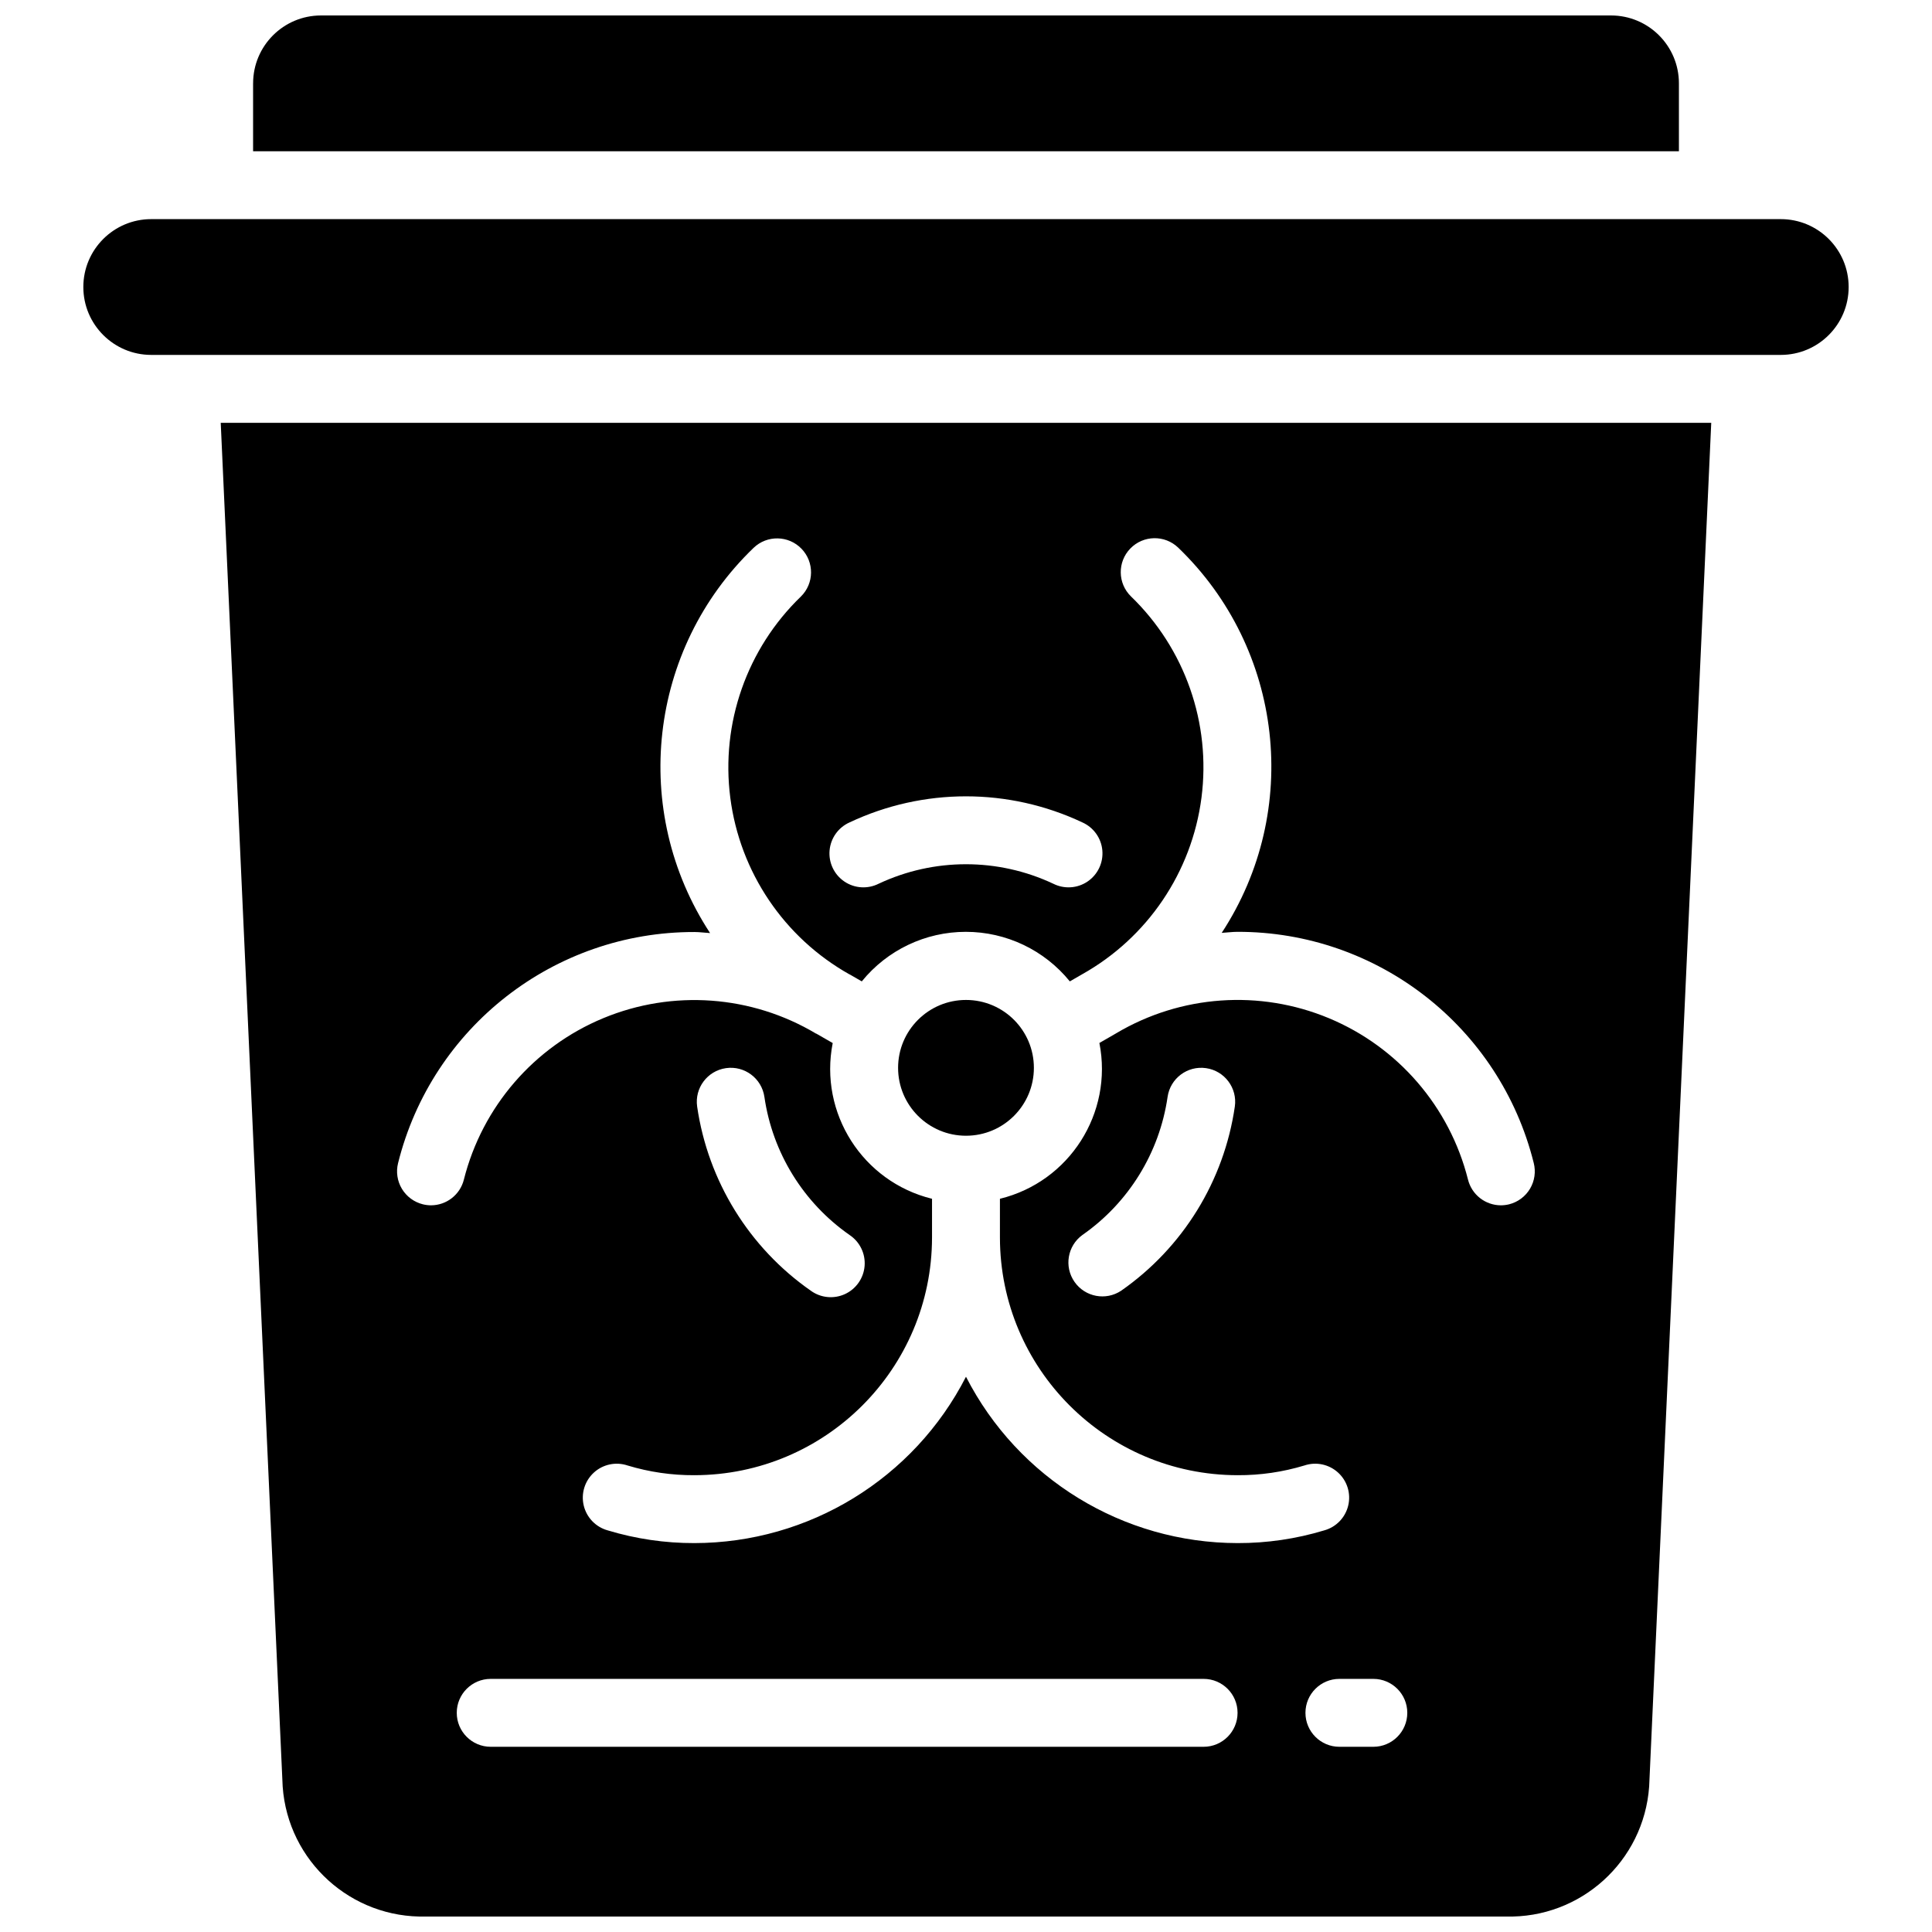 <?xml version="1.0" encoding="UTF-8"?>
<!-- Uploaded to: SVG Repo, www.svgrepo.com, Generator: SVG Repo Mixer Tools -->
<svg width="800px" height="800px" version="1.1" viewBox="144 144 512 512" xmlns="http://www.w3.org/2000/svg">
 <defs>
  <clipPath id="b">
   <path d="m211 148.09h378v36.906h-378z"/>
  </clipPath>
  <clipPath id="a">
   <path d="m202 256h396v395.9h-396z"/>
  </clipPath>
 </defs>
 <g clip-path="url(#b)">
  <path d="m211.07 166.09v17.996h377.86v-17.996c0-9.938-8.055-17.992-17.992-17.992h-341.87c-9.938 0-17.992 8.055-17.992 17.992z"/>
 </g>
 <path d="m615.92 202.07h-431.84c-9.938 0-17.996 8.055-17.996 17.992s8.059 17.992 17.996 17.992h431.84c9.938 0 17.992-8.055 17.992-17.992s-8.055-17.992-17.992-17.992z"/>
 <g clip-path="url(#a)">
  <path d="m218.91 617.46c1.414 19.812 18.184 34.996 38.039 34.438h286.09c19.848 0.539 36.594-14.645 38.004-34.445l16.453-361.4h-395zm244.06-10.543h-188.93c-4.969 0-8.996-4.031-8.996-9s4.027-8.996 8.996-8.996h188.93c4.969 0 8.996 4.027 8.996 8.996s-4.027 9-8.996 9zm44.98 0h-8.996c-4.969 0-8.996-4.031-8.996-9s4.027-8.996 8.996-8.996h8.996c4.969 0 8.996 4.027 8.996 8.996s-4.027 9-8.996 9zm-138.81-244.97c19.535-9.215 42.164-9.215 61.699 0 2.981 1.332 5.008 4.172 5.293 7.422 0.285 3.254-1.211 6.406-3.914 8.238-2.699 1.832-6.184 2.055-9.098 0.586-14.652-6.883-31.609-6.883-46.262 0-2.914 1.469-6.394 1.246-9.098-0.586s-4.199-4.984-3.914-8.238c0.289-3.25 2.312-6.09 5.293-7.422zm-119.65 90.297c8.98-36.043 41.383-61.316 78.531-61.25 1.395 0 2.769 0.207 4.156 0.281-21.207-32.383-16.359-75.273 11.543-102.1 3.574-3.422 9.238-3.312 12.68 0.242s3.367 9.223-0.168 12.684c-14.305 13.816-21.238 33.578-18.699 53.301 2.539 19.723 14.254 37.086 31.594 46.824h0.043l3.211 1.852c6.742-8.309 16.867-13.133 27.566-13.133s20.828 4.824 27.566 13.133l3.211-1.852c17.371-9.719 29.117-27.086 31.676-46.824 2.559-19.742-4.375-39.527-18.691-53.355-3.535-3.461-3.609-9.125-0.168-12.68 3.441-3.555 9.105-3.664 12.68-0.246 27.898 26.828 32.75 69.719 11.543 102.1 1.387-0.07 2.762-0.277 4.156-0.277 37.145-0.07 69.551 25.203 78.531 61.246 0.594 2.32 0.242 4.777-0.98 6.832-1.223 2.059-3.215 3.543-5.531 4.129-0.715 0.176-1.449 0.266-2.188 0.27-4.125-0.008-7.719-2.816-8.719-6.82-4.852-19.277-18.52-35.129-36.867-42.77-18.352-7.637-39.23-6.164-56.328 3.977l-0.145 0.09-4.344 2.5c3.664 18.598-7.949 36.789-26.359 41.293v10.277c0.043 34.762 28.215 62.93 62.977 62.977 5.996 0.031 11.965-0.836 17.703-2.574 3.106-1.047 6.531-0.32 8.945 1.891 2.418 2.211 3.441 5.559 2.672 8.742-0.77 3.184-3.203 5.699-6.363 6.566-7.445 2.254-15.18 3.387-22.957 3.367-30.359-0.039-58.145-17.059-71.973-44.086-13.832 27.027-41.617 44.047-71.973 44.086-7.777 0.02-15.516-1.113-22.961-3.367-3.156-0.867-5.594-3.383-6.363-6.566-0.766-3.184 0.258-6.531 2.672-8.742s5.84-2.938 8.945-1.891c5.738 1.738 11.707 2.606 17.707 2.574 34.762-0.047 62.93-28.215 62.973-62.977v-10.277c-18.387-4.519-29.98-22.695-26.32-41.273l-4.34-2.492h-0.062c-17.09-10.199-37.996-11.723-56.383-4.106-18.387 7.621-32.09 23.484-36.957 42.781-0.996 4.004-4.59 6.812-8.715 6.82-0.734-0.004-1.461-0.094-2.168-0.27-2.316-0.578-4.309-2.051-5.539-4.094-1.23-2.047-1.598-4.496-1.02-6.812zm221.75-14.988c-2.867 19.723-13.766 37.383-30.109 48.789-4.074 2.719-9.574 1.684-12.375-2.336-2.805-4.016-1.879-9.535 2.082-12.418 12.258-8.551 20.434-21.797 22.582-36.59 0.703-4.922 5.266-8.34 10.188-7.633s8.34 5.266 7.633 10.188zm-142.49 0c-0.703-4.922 2.711-9.48 7.633-10.188s9.484 2.711 10.191 7.633c2.144 14.793 10.32 28.039 22.578 36.59 2.711 1.809 4.231 4.941 3.977 8.188-0.258 3.25-2.25 6.106-5.211 7.469-2.957 1.359-6.422 1.016-9.055-0.902-16.344-11.406-27.242-29.066-30.113-48.789z"/>
 </g>
 <path d="m417.99 426.99c0 9.938-8.055 17.992-17.992 17.992s-17.996-8.055-17.996-17.992 8.059-17.992 17.996-17.992 17.992 8.055 17.992 17.992"/>
</svg>